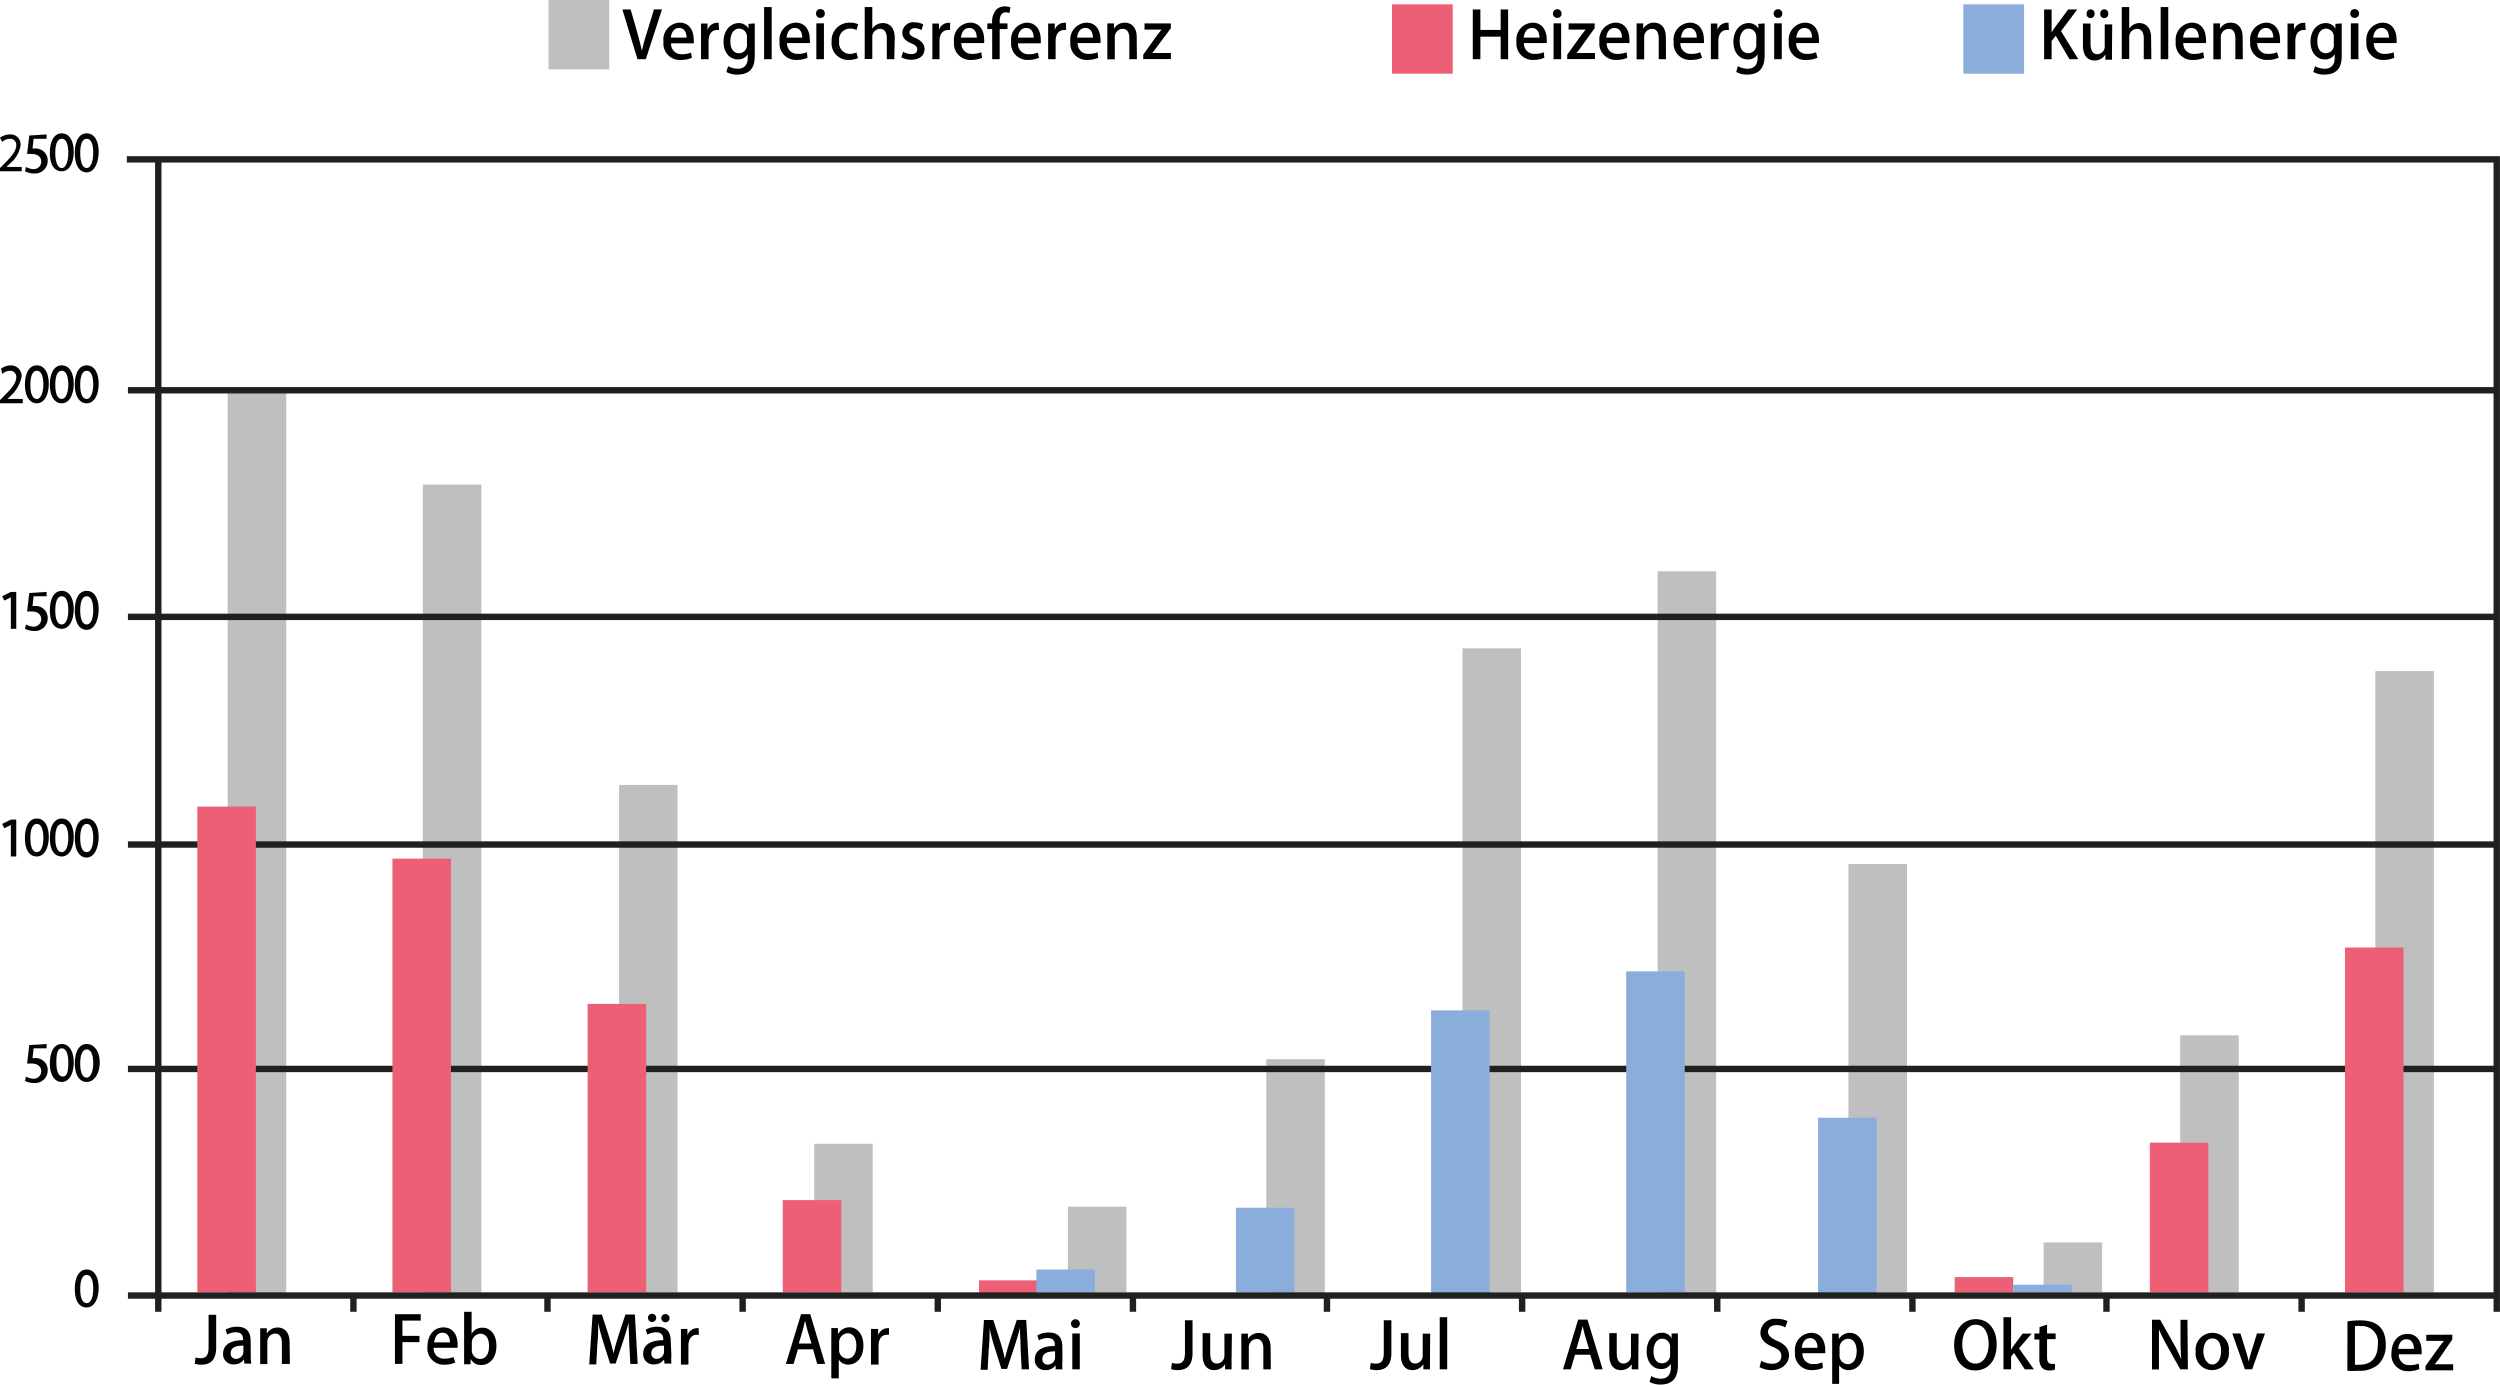 <svg id="Ebene_1" data-name="Ebene 1" xmlns="http://www.w3.org/2000/svg" viewBox="0 0 230.6 127.72"><defs><style>.cls-1{fill:#bfbfbf}.cls-2{fill:none;stroke:#20201f;stroke-miterlimit:10;stroke-width:.59px}.cls-3{fill:#030303}.cls-4{fill:#ec5f75}.cls-5{fill:#8baddc}</style></defs><g id="下地"><path class="cls-1" d="M21 36.1h5.4v83.2H21zm18 8.6h5.4v74.6H39zm18.1 27.7h5.4v46.8h-5.4zm18 33.1h5.4v13.7h-5.4zm23.4 5.8h5.4v7.9h-5.4zm72-31.6h5.4v39.5h-5.4zm18 34.9h5.4v4.6h-5.4zm12.6-19.1h5.4v23.7h-5.4zm18-33.6h5.4v57.3h-5.4zM116.8 97.7h5.4v21.6h-5.4zm18.1-37.9h5.4v59.4h-5.4zm18-7.1h5.4v66.6h-5.4z"/><path class="cls-2" d="M11.8 98.6h218.5M11.8 77.9h218.5m-218.5-21h218.5M11.8 36h218.5"/><path class="cls-3" d="M2.1 15.8H0v-.3l.4-.4c.7-.7 1.1-1.2 1.1-1.7a.56.56 0 0 0-.5-.6H.9a1.08 1.08 0 0 0-.7.3l-.2-.4a1.61 1.61 0 0 1 .9-.3.92.92 0 0 1 1 .9v.1a2.7 2.7 0 0 1-1 1.7l-.3.3H2v.4zm2.2-3.4v.4H3.1l-.1.9h.2a1.11 1.11 0 0 1 1.2 1v.1A1.16 1.16 0 0 1 3.2 16h-.1a1.88 1.88 0 0 1-.8-.2l.1-.4a1.45 1.45 0 0 0 .7.2.68.68 0 0 0 .7-.7c0-.4-.3-.7-.9-.7h-.4l.2-1.7zm.3 1.7c0-1.1.4-1.8 1.1-1.8s1.1.7 1.1 1.7-.4 1.8-1.1 1.8-1.1-.6-1.1-1.7zm1.7 0c0-.8-.2-1.3-.6-1.3s-.6.5-.6 1.3.2 1.4.6 1.4.6-.7.6-1.4zm.6 0c0-1.1.4-1.8 1.1-1.8s1.1.7 1.1 1.7-.4 1.9-1.1 1.9-1.1-.7-1.1-1.8zm1.7 0c0-.8-.2-1.3-.6-1.3s-.6.5-.6 1.3.2 1.4.6 1.4.6-.7.6-1.4z"/><path class="cls-4" d="M18.2 74.4h5.4v44.8h-5.4zm18 4.8h5.4v40h-5.4zm18 13.4h5.4v26.6h-5.4zm18 18.1h5.4v8.5h-5.4zm18.1 7.4h5.4v1.2h-5.4zm90-.3h5.4v1.4h-5.4z"/><path class="cls-5" d="M95.6 117.1h5.4v2.1h-5.4zm72.1-14h5.4v16.2h-5.4zm18 15.4h5.4v.7h-5.4z"/><path class="cls-4" d="M198.3 105.4h5.4v13.8h-5.4zm18-18h5.4v31.8h-5.4z"/><path class="cls-5" d="M114 111.4h5.4v7.8H114zm18-18.2h5.4v26.1H132zm18-3.6h5.4v29.6H150z"/><path class="cls-2" d="M14.6 14.7V121m215.7 0V14.7H11.7m20.9 104.8v1.5m17.9-1.5v1.5m18-1.5v1.5m18-1.5v1.5m18-1.5v1.5m17.9-1.5v1.5m18-1.5v1.5m18-1.5v1.5m18-1.5v1.5m17.9-1.5v1.5m18-1.5v1.5m-200.5-1.5h218.5"/><path class="cls-3" d="M6.9 118.9c0-1.1.4-1.8 1.1-1.8s1.1.7 1.1 1.7-.4 1.8-1.1 1.8-1.1-.6-1.1-1.7zm1.7 0c0-.8-.2-1.3-.6-1.3s-.6.5-.6 1.3.2 1.3.6 1.3.6-.6.6-1.3zM4.3 96.3v.4H3.1l-.1.9h.2a1.11 1.11 0 0 1 1.2 1v.1a1.16 1.16 0 0 1-1.2 1.2h-.1a1.88 1.88 0 0 1-.8-.2l.1-.4a1.45 1.45 0 0 0 .7.2.68.68 0 0 0 .7-.7c0-.4-.3-.7-.9-.7h-.4l.2-1.7zm.3 1.8c0-1.1.4-1.8 1.1-1.8s1.1.7 1.1 1.7-.4 1.8-1.1 1.8-1.1-.7-1.1-1.7zm1.7-.1c0-.8-.2-1.3-.6-1.3s-.5.5-.5 1.3.2 1.3.6 1.3.5-.5.5-1.3zm.6.1c0-1.1.4-1.8 1.1-1.8s1.2.7 1.2 1.7-.5 1.8-1.2 1.8-1.1-.7-1.1-1.7zm1.7 0c0-.8-.2-1.3-.6-1.3s-.6.5-.6 1.3.2 1.3.6 1.3.6-.7.6-1.3zM1 79v-2.9l-.6.3-.2-.4.8-.4h.5V79zm1.3-1.7c0-1.1.4-1.8 1.1-1.8s1.1.7 1.1 1.7S4.1 79 3.4 79s-1.1-.6-1.1-1.7zm1.7 0c0-.8-.2-1.3-.6-1.3s-.6.5-.6 1.3.2 1.3.6 1.3.6-.6.6-1.3zm.6 0c0-1.1.4-1.8 1.1-1.8s1.1.7 1.1 1.7S6.4 79 5.7 79s-1.1-.6-1.1-1.7zm1.7 0c0-.8-.2-1.3-.6-1.3s-.6.5-.6 1.3.2 1.3.6 1.3.6-.6.6-1.3zm.6 0c0-1.1.4-1.8 1.1-1.8s1.1.7 1.1 1.7-.4 1.9-1.1 1.9-1.1-.7-1.1-1.8zm1.7 0c0-.8-.2-1.3-.6-1.3s-.6.5-.6 1.3.2 1.3.6 1.3.6-.6.6-1.3zM1 58v-2.9l-.6.3-.2-.4.8-.4h.5V58zm3.3-3.4v.4H3.1l-.1.9h.2a1.11 1.11 0 0 1 1.2 1v.1a1.16 1.16 0 0 1-1.2 1.2h-.1a1.88 1.88 0 0 1-.8-.2l.1-.4a1.45 1.45 0 0 0 .7.2.68.68 0 0 0 .7-.7c0-.4-.3-.7-.9-.7h-.4l.2-1.7zm.3 1.7c0-1.1.4-1.8 1.1-1.8s1.1.7 1.1 1.7S6.4 58 5.7 58s-1.1-.6-1.1-1.7zm1.7 0c0-.8-.2-1.3-.6-1.3s-.6.5-.6 1.3.2 1.3.6 1.3.6-.6.6-1.3zm.6 0c0-1.1.4-1.8 1.1-1.8s1.1.7 1.1 1.7-.4 1.9-1.1 1.9-1.1-.7-1.1-1.8zm1.7 0c0-.8-.2-1.3-.6-1.3s-.6.5-.6 1.3.2 1.3.6 1.3.6-.6.6-1.3zM2.1 37.2H0v-.3l.4-.4c.7-.7 1.1-1.2 1.1-1.7a.56.56 0 0 0-.5-.6H.9a1.08 1.08 0 0 0-.7.3L.1 34a1.61 1.61 0 0 1 .9-.3 1 1 0 0 1 1 .9v.1a3.25 3.25 0 0 1-1 1.8l-.3.3h1.4zm.2-1.7c0-1.1.4-1.8 1.1-1.8s1.1.7 1.1 1.7-.4 1.8-1.1 1.8-1.1-.7-1.1-1.7zm1.7 0c0-.8-.2-1.3-.6-1.3s-.6.5-.6 1.3.2 1.3.6 1.3.6-.7.6-1.3zm.6 0c0-1.1.4-1.8 1.1-1.8s1.1.7 1.1 1.7-.4 1.8-1.1 1.8-1.1-.7-1.1-1.7zm1.7 0c0-.8-.2-1.3-.6-1.3s-.6.5-.6 1.3.2 1.3.6 1.3.6-.7.6-1.3zm.6 0c0-1.1.4-1.8 1.1-1.8s1.1.7 1.1 1.7-.4 1.8-1.1 1.8-1.1-.7-1.1-1.7zm1.7 0c0-.8-.2-1.3-.6-1.3s-.6.5-.6 1.3.2 1.3.6 1.3.6-.7.6-1.3z"/></g><path class="cls-1" d="M50.6 0h5.6v6.4h-5.6z"/><path class="cls-4" d="M128.4.4h5.6v6.4h-5.6z"/><path class="cls-5" d="M181.1.4h5.6v6.4h-5.6z"/><path d="M58.82 125.81h-.68l-.1-1.93c0-.62-.06-1.33-.06-1.9-.13.54-.31 1.13-.5 1.71l-.69 2.08h-.52l-.63-2a16.88 16.88 0 0 1-.46-1.75c0 .57 0 1.3-.08 1.94l-.1 1.89h-.65l.31-4.59h.86l.65 2c.17.56.31 1.07.42 1.58.11-.5.26-1 .44-1.59l.66-2h.87zM61.93 125a4.58 4.58 0 0 0 0 .78h-.63l-.05-.38a1.1 1.1 0 0 1-.92.45.93.93 0 0 1-1-1c0-.82.71-1.23 1.85-1.23 0-.24 0-.73-.67-.73a1.59 1.59 0 0 0-.8.22l-.15-.46a2.1 2.1 0 0 1 1.07-.27c1 0 1.24.64 1.24 1.34zm-2.16-3.44a.37.37 0 0 1 .37-.38.38.38 0 1 1-.37.38zm1.48 2.56c-.54 0-1.17.1-1.17.69a.47.47 0 0 0 .48.53.67.67 0 0 0 .69-.67zm-.25-2.53a.37.37 0 0 1 .37-.38.38.38 0 1 1-.37.38zM64.47 123.12h-.2c-.47 0-.77.39-.77 1v1.75h-.69v-2.29-1h.6v.6a.94.94 0 0 1 .86-.67h.17zM94.92 126.31h-.68l-.1-1.93c0-.62-.06-1.33-.06-1.9-.13.54-.31 1.13-.5 1.71l-.69 2.08h-.52l-.63-2a16.88 16.88 0 0 1-.46-1.75c0 .57 0 1.3-.08 1.94l-.1 1.89h-.65l.31-4.59h.86l.65 2c.17.56.31 1.07.42 1.58.11-.5.26-1 .44-1.59l.66-2h.87zM98 125.53a4.58 4.58 0 0 0 0 .78h-.63v-.38a1.1 1.1 0 0 1-.92.45.93.93 0 0 1-1-1c0-.82.71-1.23 1.85-1.23 0-.24 0-.73-.67-.73a1.59 1.59 0 0 0-.8.22l-.15-.46a2.1 2.1 0 0 1 1.07-.27c1 0 1.24.64 1.24 1.34zm-.68-.88c-.54 0-1.17.1-1.17.69a.47.47 0 0 0 .48.53.67.67 0 0 0 .69-.67zM99.26 122.5a.41.41 0 1 1 0-.81.41.41 0 0 1 0 .81zm.34 3.81h-.69V123h.69zM184.17 124c0 1.6-.85 2.41-2 2.41s-1.92-.95-1.92-2.34.8-2.39 2-2.39 1.92.97 1.92 2.32zm-3.17 0c0 .93.42 1.78 1.21 1.78s1.22-.84 1.22-1.81-.38-1.78-1.2-1.78-1.23.94-1.23 1.81zM187.61 126.31h-.84l-1-1.52-.27.34v1.18h-.7v-4.81h.7v3c.08-.13.17-.28.25-.39l.82-1.1h.83l-1.17 1.36zM188.13 122.41l.69-.22v.81h.79v.52h-.79v1.67c0 .41.13.61.42.61a1.17 1.17 0 0 0 .31 0v.53a1.46 1.46 0 0 1-.54.08.86.86 0 0 1-.65-.25 1.25 1.25 0 0 1-.25-.89v-1.71h-.46V123h.46zM216.53 121.88a7.85 7.85 0 0 1 1.17-.09c2 0 2.36 1.2 2.36 2.22a2.47 2.47 0 0 1-.66 1.83 2.65 2.65 0 0 1-1.88.6 6.73 6.73 0 0 1-1 0zm.69 4a3 3 0 0 0 .45 0c1 0 1.66-.6 1.66-1.87a1.47 1.47 0 0 0-1.57-1.69 2.34 2.34 0 0 0-.54 0zM223.16 126.28a2.57 2.57 0 0 1-1 .2 1.5 1.5 0 0 1-1.57-1.67c0-1 .55-1.77 1.48-1.77s1.3.77 1.3 1.59a2.62 2.62 0 0 1 0 .29h-2.1a.93.93 0 0 0 1 1 2.05 2.05 0 0 0 .83-.15zm-.5-1.86c0-.39-.15-.89-.69-.89s-.72.51-.76.89zM226.2 123.11v.44l-1.2 1.75q-.21.28-.42.54h1.7v.56h-2.55v-.4l1.28-1.79.42-.53h-1.63v-.56zM19.94 124.29c0 1.21-.58 1.59-1.38 1.59a2.05 2.05 0 0 1-.6-.09l.08-.58a1.44 1.44 0 0 0 .46.07c.46 0 .74-.2.74-1v-3h.7zM23.13 125a4.58 4.58 0 0 0 .05.78h-.63l-.05-.38a1.1 1.1 0 0 1-.92.45.93.93 0 0 1-1-1c0-.82.71-1.23 1.84-1.23 0-.24 0-.73-.66-.73a1.6 1.6 0 0 0-.81.22l-.14-.46a2 2 0 0 1 1.07-.27c1 0 1.24.64 1.24 1.34zm-.68-.88c-.54 0-1.17.1-1.17.69a.47.47 0 0 0 .48.53.67.67 0 0 0 .69-.67zM26.74 125.81H26v-1.93c0-.47-.16-.87-.63-.87a.75.75 0 0 0-.71.81v2H24v-2.37-.93h.61v.49a1.15 1.15 0 0 1 1-.56c.52 0 1.1.33 1.1 1.35zM36.43 125.81v-4.59h2.38v.59h-1.69v1.41h1.57v.58h-1.57v2zM42 125.68a2.57 2.57 0 0 1-1 .2 1.5 1.5 0 0 1-1.57-1.67c0-1 .55-1.77 1.48-1.77s1.3.77 1.3 1.59a2.62 2.62 0 0 1 0 .29H40a.93.93 0 0 0 1 1 2.05 2.05 0 0 0 .83-.15zm-.5-1.86c0-.39-.15-.89-.69-.89s-.72.51-.76.89zM43.52 123a1.09 1.09 0 0 1 1-.53c.75 0 1.27.66 1.27 1.67 0 1.2-.7 1.77-1.38 1.77a1.05 1.05 0 0 1-1-.57v.5h-.6V121h.69v2zm0 1.53a.79.79 0 0 0 .76.82c.53 0 .83-.47.83-1.18s-.27-1.15-.83-1.15a.84.84 0 0 0-.76.87zM76.11 125.81h-.73l-.38-1.35h-1.4l-.4 1.35h-.71l1.4-4.59h.85zm-1.26-1.88l-.36-1.2c-.09-.3-.16-.62-.23-.91-.07.29-.14.62-.22.9l-.36 1.21zM77.34 123a1.18 1.18 0 0 1 1-.57c.75 0 1.3.66 1.3 1.68 0 1.21-.7 1.76-1.39 1.76a1 1 0 0 1-.88-.46v1.73h-.69v-3.57-1.07h.61v.5zm.06 1.47a.78.78 0 0 0 .75.85c.54 0 .84-.5.84-1.19s-.28-1.15-.82-1.15a.84.84 0 0 0-.77.88zM82 123.12h-.2c-.47 0-.76.39-.76 1v1.75h-.7v-2.29-1H81v.6a.94.94 0 0 1 .86-.67H82zM110 124.79c0 1.21-.58 1.59-1.38 1.59a2.05 2.05 0 0 1-.6-.09l.08-.58a1.44 1.44 0 0 0 .46.07c.46 0 .74-.2.74-1v-3h.7zM113.6 125.37v.94h-.6v-.48a1.17 1.17 0 0 1-1 .55c-.57 0-1.07-.36-1.07-1.41v-2h.7v1.86c0 .56.16.94.62.94a.71.71 0 0 0 .69-.75v-2h.69zM117.22 126.31h-.69v-1.93c0-.47-.16-.87-.63-.87a.75.75 0 0 0-.71.81v2h-.69v-2.37-.93h.61v.49a1.15 1.15 0 0 1 1-.56c.52 0 1.09.33 1.09 1.35zM128.34 124.79c0 1.21-.58 1.59-1.38 1.59a2.05 2.05 0 0 1-.6-.09l.08-.58a1.44 1.44 0 0 0 .46.07c.46 0 .74-.2.74-1v-3h.7zM131.9 125.37v.94h-.61v-.48a1.17 1.17 0 0 1-1 .55c-.57 0-1.07-.36-1.07-1.41v-2h.7v1.86c0 .56.16.94.62.94a.71.71 0 0 0 .69-.75v-2h.69zM133.49 126.31h-.69v-4.81h.69zM147.83 126.31h-.73l-.42-1.35h-1.4l-.4 1.35h-.71l1.4-4.59h.86zm-1.26-1.88l-.36-1.2c-.08-.3-.16-.62-.23-.91-.07.29-.14.62-.22.9l-.36 1.21zM151.12 125.37v.94h-.61v-.48a1.15 1.15 0 0 1-1 .55c-.57 0-1.07-.36-1.07-1.41v-2h.69v1.86c0 .56.17.94.62.94a.71.71 0 0 0 .69-.75v-2h.7zM154.77 123v2.83c0 .66-.05 1.88-1.62 1.88a2.1 2.1 0 0 1-1-.24l.16-.54a1.78 1.78 0 0 0 .89.24c.54 0 .92-.3.92-1.05v-.32a1 1 0 0 1-.92.48c-.78 0-1.31-.69-1.31-1.61 0-1.12.68-1.74 1.4-1.74a1 1 0 0 1 .9.51V123zm-.72 1.28a.74.74 0 0 0-.72-.8c-.48 0-.81.45-.81 1.16s.29 1.11.81 1.11a.75.75 0 0 0 .72-.83zM164.67 122.44a1.59 1.59 0 0 0-.81-.21c-.55 0-.78.32-.78.62s.26.58.84.83c.74.32 1.1.73 1.1 1.36s-.57 1.34-1.61 1.34a2.26 2.26 0 0 1-1.11-.28l.16-.58a2 2 0 0 0 1 .27c.54 0 .85-.28.85-.7s-.24-.63-.78-.85c-.69-.28-1.15-.69-1.15-1.32a1.33 1.33 0 0 1 1.5-1.27 2.17 2.17 0 0 1 1 .21zM168.14 126.18a2.53 2.53 0 0 1-1 .2 1.51 1.51 0 0 1-1.57-1.67 1.57 1.57 0 0 1 1.49-1.77c.93 0 1.3.77 1.3 1.59a2.48 2.48 0 0 1 0 .29h-2.1a.94.94 0 0 0 1 1 2.1 2.1 0 0 0 .84-.15zm-.49-1.86c0-.39-.16-.89-.69-.89s-.73.51-.76.89zM169.62 123.51a1.18 1.18 0 0 1 1-.57c.74 0 1.3.66 1.3 1.68 0 1.21-.7 1.76-1.4 1.76a1 1 0 0 1-.88-.46v1.73H169v-3.57-1.07h.61v.5zm.06 1.47a.78.78 0 0 0 .75.85c.54 0 .83-.5.83-1.19s-.28-1.15-.81-1.15a.83.83 0 0 0-.77.88zM201.81 126.31h-.7l-1.2-2.14a14.1 14.1 0 0 1-.77-1.56v3.71h-.64v-4.59h.75l1.2 2.13a12.56 12.56 0 0 1 .75 1.52c-.05-.63-.07-1.21-.07-1.94v-1.7h.64zM205.59 124.63a1.56 1.56 0 0 1-1.55 1.75 1.52 1.52 0 0 1-1.51-1.7 1.56 1.56 0 0 1 1.56-1.74 1.52 1.52 0 0 1 1.5 1.69zm-1.53-1.17c-.59 0-.82.63-.82 1.2s.31 1.2.82 1.2.81-.55.81-1.21-.22-1.19-.81-1.19zM208.92 123l-1.18 3.3h-.67l-1.16-3.3h.75l.54 1.75c.09.29.16.57.22.84.06-.27.14-.54.22-.83l.54-1.76zM139.11 5.46h-.69V3.38h-1.87v2.08h-.7V.87h.7v1.89h1.87V.87h.69zM142.45 5.33a2.57 2.57 0 0 1-1 .2 1.51 1.51 0 0 1-1.57-1.68 1.56 1.56 0 0 1 1.49-1.76c.92 0 1.3.77 1.3 1.58a2.51 2.51 0 0 1 0 .3h-2.1a.94.94 0 0 0 1 1 2 2 0 0 0 .83-.15zM142 3.47c0-.39-.16-.89-.69-.89s-.73.51-.76.89zM143.64 1.65a.39.39 0 0 1-.4-.4.4.4 0 1 1 .8 0 .38.38 0 0 1-.4.4zm.36 3.81h-.7V2.15h.7zM147.09 2.16v.44l-1.26 1.75a5.56 5.56 0 0 1-.42.54h1.71v.56h-2.56v-.4l1.28-1.79.42-.53h-1.57v-.57zM150.1 5.33a2.53 2.53 0 0 1-1 .2 1.51 1.51 0 0 1-1.57-1.68A1.57 1.57 0 0 1 149 2.09c.93 0 1.3.77 1.3 1.58a1.37 1.37 0 0 1 0 .3h-2.1a.94.94 0 0 0 1 1 2.09 2.09 0 0 0 .83-.15zm-.49-1.86c0-.39-.15-.89-.69-.89s-.72.51-.76.89zM153.67 5.46H153V3.52c0-.46-.16-.86-.63-.86a.75.75 0 0 0-.71.81v2h-.7V3.09v-.93h.61v.49a1.13 1.13 0 0 1 1-.56c.52 0 1.09.33 1.09 1.35zM157 5.33a2.57 2.57 0 0 1-1.05.2 1.51 1.51 0 0 1-1.57-1.68 1.56 1.56 0 0 1 1.48-1.76c.93 0 1.31.77 1.31 1.58a2.51 2.51 0 0 1 0 .3H155a.94.94 0 0 0 1 1 2 2 0 0 0 .83-.15zm-.49-1.86c0-.39-.16-.89-.69-.89s-.73.51-.76.89zM159.47 2.77h-.2c-.47 0-.77.39-.77 1v1.69h-.69V3.17v-1h.6v.6a.94.94 0 0 1 .86-.67h.17zM162.77 2.16V5c0 .66-.05 1.88-1.62 1.88a2.08 2.08 0 0 1-1-.24l.15-.54a1.82 1.82 0 0 0 .9.24c.54 0 .92-.3.92-1V5a1 1 0 0 1-.92.48c-.78 0-1.31-.69-1.31-1.61 0-1.12.68-1.74 1.39-1.74a1 1 0 0 1 .91.51V2.2zM162 3.44a.74.74 0 0 0-.71-.8c-.48 0-.82.45-.82 1.16s.3 1.11.81 1.11a.75.75 0 0 0 .72-.83zM164 1.65a.39.39 0 0 1-.4-.4.4.4 0 1 1 .8 0 .38.38 0 0 1-.4.4zm.35 3.81h-.7V2.15h.7zM167.64 5.33a2.57 2.57 0 0 1-1 .2A1.51 1.51 0 0 1 165 3.85a1.56 1.56 0 0 1 1.48-1.76c.93 0 1.3.77 1.3 1.58a2.72 2.72 0 0 1 0 .3h-2.1a.94.94 0 0 0 1 1 2.05 2.05 0 0 0 .83-.15zm-.5-1.86c0-.39-.15-.89-.69-.89s-.72.51-.76.89zM191.7 5.46h-.81l-1.27-2.16-.38.48v1.68h-.69V.87h.69V3c.1-.18.22-.35.33-.51l1.2-1.62h.84l-1.5 2zM194.81 4.51v1h-.61v-.48a1.17 1.17 0 0 1-1 .55c-.57 0-1.07-.36-1.07-1.41v-2h.7V4c0 .57.16 1 .62 1a.71.71 0 0 0 .69-.75v-2h.69zm-2.34-3.27a.37.37 0 0 1 .37-.38.36.36 0 0 1 .36.38.37.37 0 1 1-.73 0zm1.26 0a.37.37 0 0 1 .37-.38.36.36 0 0 1 .36.38.37.37 0 1 1-.73 0zM198.44 5.46h-.7V3.53c0-.47-.16-.87-.63-.87a.74.74 0 0 0-.71.78v2h-.69V.65h.69v2a1.11 1.11 0 0 1 .94-.52c.5 0 1.08.33 1.08 1.37zM200 5.46h-.7V.65h.7zM203.31 5.33a2.53 2.53 0 0 1-1.05.2 1.51 1.51 0 0 1-1.57-1.68 1.57 1.57 0 0 1 1.49-1.76c.93 0 1.3.77 1.3 1.58a1.37 1.37 0 0 1 0 .3h-2.09a.93.93 0 0 0 1 1 2.09 2.09 0 0 0 .83-.15zm-.49-1.86c0-.39-.15-.89-.69-.89s-.72.51-.76.89zM206.88 5.46h-.69V3.52c0-.46-.16-.86-.63-.86a.75.75 0 0 0-.71.81v2h-.69V3.09v-.93h.61v.49a1.13 1.13 0 0 1 1-.56c.52 0 1.09.33 1.09 1.35zM210.18 5.33a2.53 2.53 0 0 1-1.05.2 1.51 1.51 0 0 1-1.57-1.68A1.56 1.56 0 0 1 209 2.09c.93 0 1.31.77 1.31 1.58a2.51 2.51 0 0 1 0 .3h-2.1a.94.94 0 0 0 1 1 2 2 0 0 0 .83-.15zm-.49-1.86c0-.39-.16-.89-.69-.89s-.73.51-.76.89zM212.68 2.77h-.2c-.47 0-.76.39-.76 1v1.69H211V3.17v-1h.6v.6a.94.94 0 0 1 .86-.67h.17zM216 2.16V5c0 .66 0 1.88-1.62 1.88a2.1 2.1 0 0 1-1-.24l.15-.54a1.85 1.85 0 0 0 .9.24c.54 0 .92-.3.92-1V5a1 1 0 0 1-.92.48c-.78 0-1.31-.69-1.31-1.61 0-1.12.68-1.74 1.4-1.74a1 1 0 0 1 .9.51V2.2zm-.73 1.28a.74.74 0 0 0-.71-.8c-.48 0-.81.45-.81 1.16s.29 1.11.81 1.11a.74.74 0 0 0 .71-.83zM217.19 1.65a.39.39 0 0 1-.4-.4.39.39 0 0 1 .4-.41.39.39 0 0 1 .41.41.39.39 0 0 1-.41.4zm.35 3.81h-.7V2.15h.7zM220.85 5.33a2.57 2.57 0 0 1-1 .2 1.51 1.51 0 0 1-1.57-1.68 1.56 1.56 0 0 1 1.48-1.76c.93 0 1.3.77 1.3 1.58a2.72 2.72 0 0 1 0 .3h-2.1a.94.94 0 0 0 1 1 2.05 2.05 0 0 0 .83-.15zm-.49-1.86c0-.39-.16-.89-.69-.89s-.73.51-.77.89zM61.06.87l-1.49 4.59h-.77L57.41.87h.76L58.78 3c.16.58.31 1.14.43 1.69A16.9 16.9 0 0 1 59.67 3l.65-2.13zM63.82 5.33a2.53 2.53 0 0 1-1 .2 1.51 1.51 0 0 1-1.62-1.68 1.56 1.56 0 0 1 1.49-1.76c.93 0 1.3.77 1.3 1.58A2.51 2.51 0 0 1 64 4h-2.1a.94.94 0 0 0 1 1 2.1 2.1 0 0 0 .84-.15zm-.49-1.86c0-.39-.16-.89-.69-.89s-.73.51-.76.89zM66.32 2.77h-.2c-.47 0-.76.39-.76 1v1.69h-.7V3.17v-1h.6v.6a.94.94 0 0 1 .86-.67h.17zM69.62 2.16V5c0 .66 0 1.88-1.62 1.88a2.1 2.1 0 0 1-1-.24l.16-.54a1.78 1.78 0 0 0 .89.24c.54 0 .92-.3.92-1V5a1 1 0 0 1-.92.48c-.78 0-1.31-.69-1.31-1.61 0-1.12.68-1.74 1.4-1.74a1 1 0 0 1 .9.51V2.2zm-.72 1.28a.74.74 0 0 0-.72-.8c-.48 0-.81.45-.81 1.16s.29 1.11.81 1.11a.75.75 0 0 0 .72-.83zM71.18 5.46h-.7V.65h.7zM74.48 5.33a2.53 2.53 0 0 1-1 .2 1.51 1.51 0 0 1-1.57-1.68 1.56 1.56 0 0 1 1.49-1.76c.93 0 1.3.77 1.3 1.58a1.37 1.37 0 0 1 0 .3h-2.1a.94.94 0 0 0 1 1 2.09 2.09 0 0 0 .83-.15zM74 3.47c0-.39-.15-.89-.69-.89s-.72.51-.76.89zM75.67 1.65a.39.39 0 0 1-.4-.4.39.39 0 0 1 .41-.41.39.39 0 0 1 .4.41.39.39 0 0 1-.41.4zM76 5.46h-.7V2.15h.7zM79.14 5.36a2.19 2.19 0 0 1-.85.17 1.53 1.53 0 0 1-1.58-1.69 1.64 1.64 0 0 1 1.71-1.75 1.68 1.68 0 0 1 .74.15l-.16.53a1.29 1.29 0 0 0-.59-.13 1 1 0 0 0-1 1.17 1 1 0 0 0 1 1.16 1.6 1.6 0 0 0 .59-.13zM82.49 5.46h-.69V3.53c0-.47-.17-.87-.63-.87a.73.73 0 0 0-.71.78v2h-.7V.65h.7v2a1.14 1.14 0 0 1 1-.52c.5 0 1.07.33 1.07 1.37zM85 2.78a1.24 1.24 0 0 0-.63-.18c-.31 0-.48.18-.48.4s.15.34.56.51.83.52.83 1c0 .64-.49 1-1.24 1a1.9 1.9 0 0 1-.9-.22l.16-.52a1.63 1.63 0 0 0 .76.22c.37 0 .55-.18.55-.43s-.14-.39-.54-.56c-.58-.23-.84-.56-.84-.94a1 1 0 0 1 1.14-1 1.67 1.67 0 0 1 .79.19zM87.63 2.77h-.2c-.47 0-.77.39-.77 1v1.69H86V3.17v-1h.61v.6a.94.94 0 0 1 .85-.67h.18zM90.59 5.33a2.57 2.57 0 0 1-1 .2A1.51 1.51 0 0 1 88 3.85a1.56 1.56 0 0 1 1.48-1.76c.93 0 1.3.77 1.3 1.58a2.72 2.72 0 0 1 0 .3h-2.1a.94.94 0 0 0 1 1 2.05 2.05 0 0 0 .83-.15zm-.49-1.86c0-.39-.16-.89-.7-.89s-.72.51-.76.89zM91.52 2.16a1.71 1.71 0 0 1 .37-1.27 1.15 1.15 0 0 1 .8-.3 1.33 1.33 0 0 1 .51.09l-.08.53a.8.8 0 0 0-.35-.07c-.43 0-.56.39-.56.84v.18h.72v.52h-.72v2.78h-.69V2.68h-.45v-.52zM95.84 5.33a2.57 2.57 0 0 1-1 .2 1.51 1.51 0 0 1-1.57-1.68 1.56 1.56 0 0 1 1.43-1.76c.93 0 1.3.77 1.3 1.58A2.72 2.72 0 0 1 96 4h-2.1a.94.94 0 0 0 1 1 2.05 2.05 0 0 0 .83-.15zm-.49-1.86c0-.39-.16-.89-.7-.89s-.72.51-.76.89zM98.34 2.77h-.2c-.47 0-.77.39-.77 1v1.69h-.69V3.17v-1h.61v.6a.94.94 0 0 1 .85-.67h.18zM101.3 5.33a2.57 2.57 0 0 1-1 .2 1.51 1.51 0 0 1-1.57-1.68 1.56 1.56 0 0 1 1.48-1.76c.93 0 1.3.77 1.3 1.58a2.72 2.72 0 0 1 0 .3h-2.1a.94.94 0 0 0 1 1 2.05 2.05 0 0 0 .83-.15zm-.49-1.86c0-.39-.16-.89-.7-.89s-.72.51-.76.89zM104.87 5.46h-.7V3.52c0-.46-.16-.86-.63-.86a.75.75 0 0 0-.71.81v2h-.69V3.09v-.93h.61v.49a1.15 1.15 0 0 1 1-.56c.52 0 1.1.33 1.1 1.35zM108 2.16v.44l-1.3 1.75q-.21.29-.42.54H108v.56h-2.55v-.4l1.27-1.79.42-.53h-1.57v-.57z"/></svg>